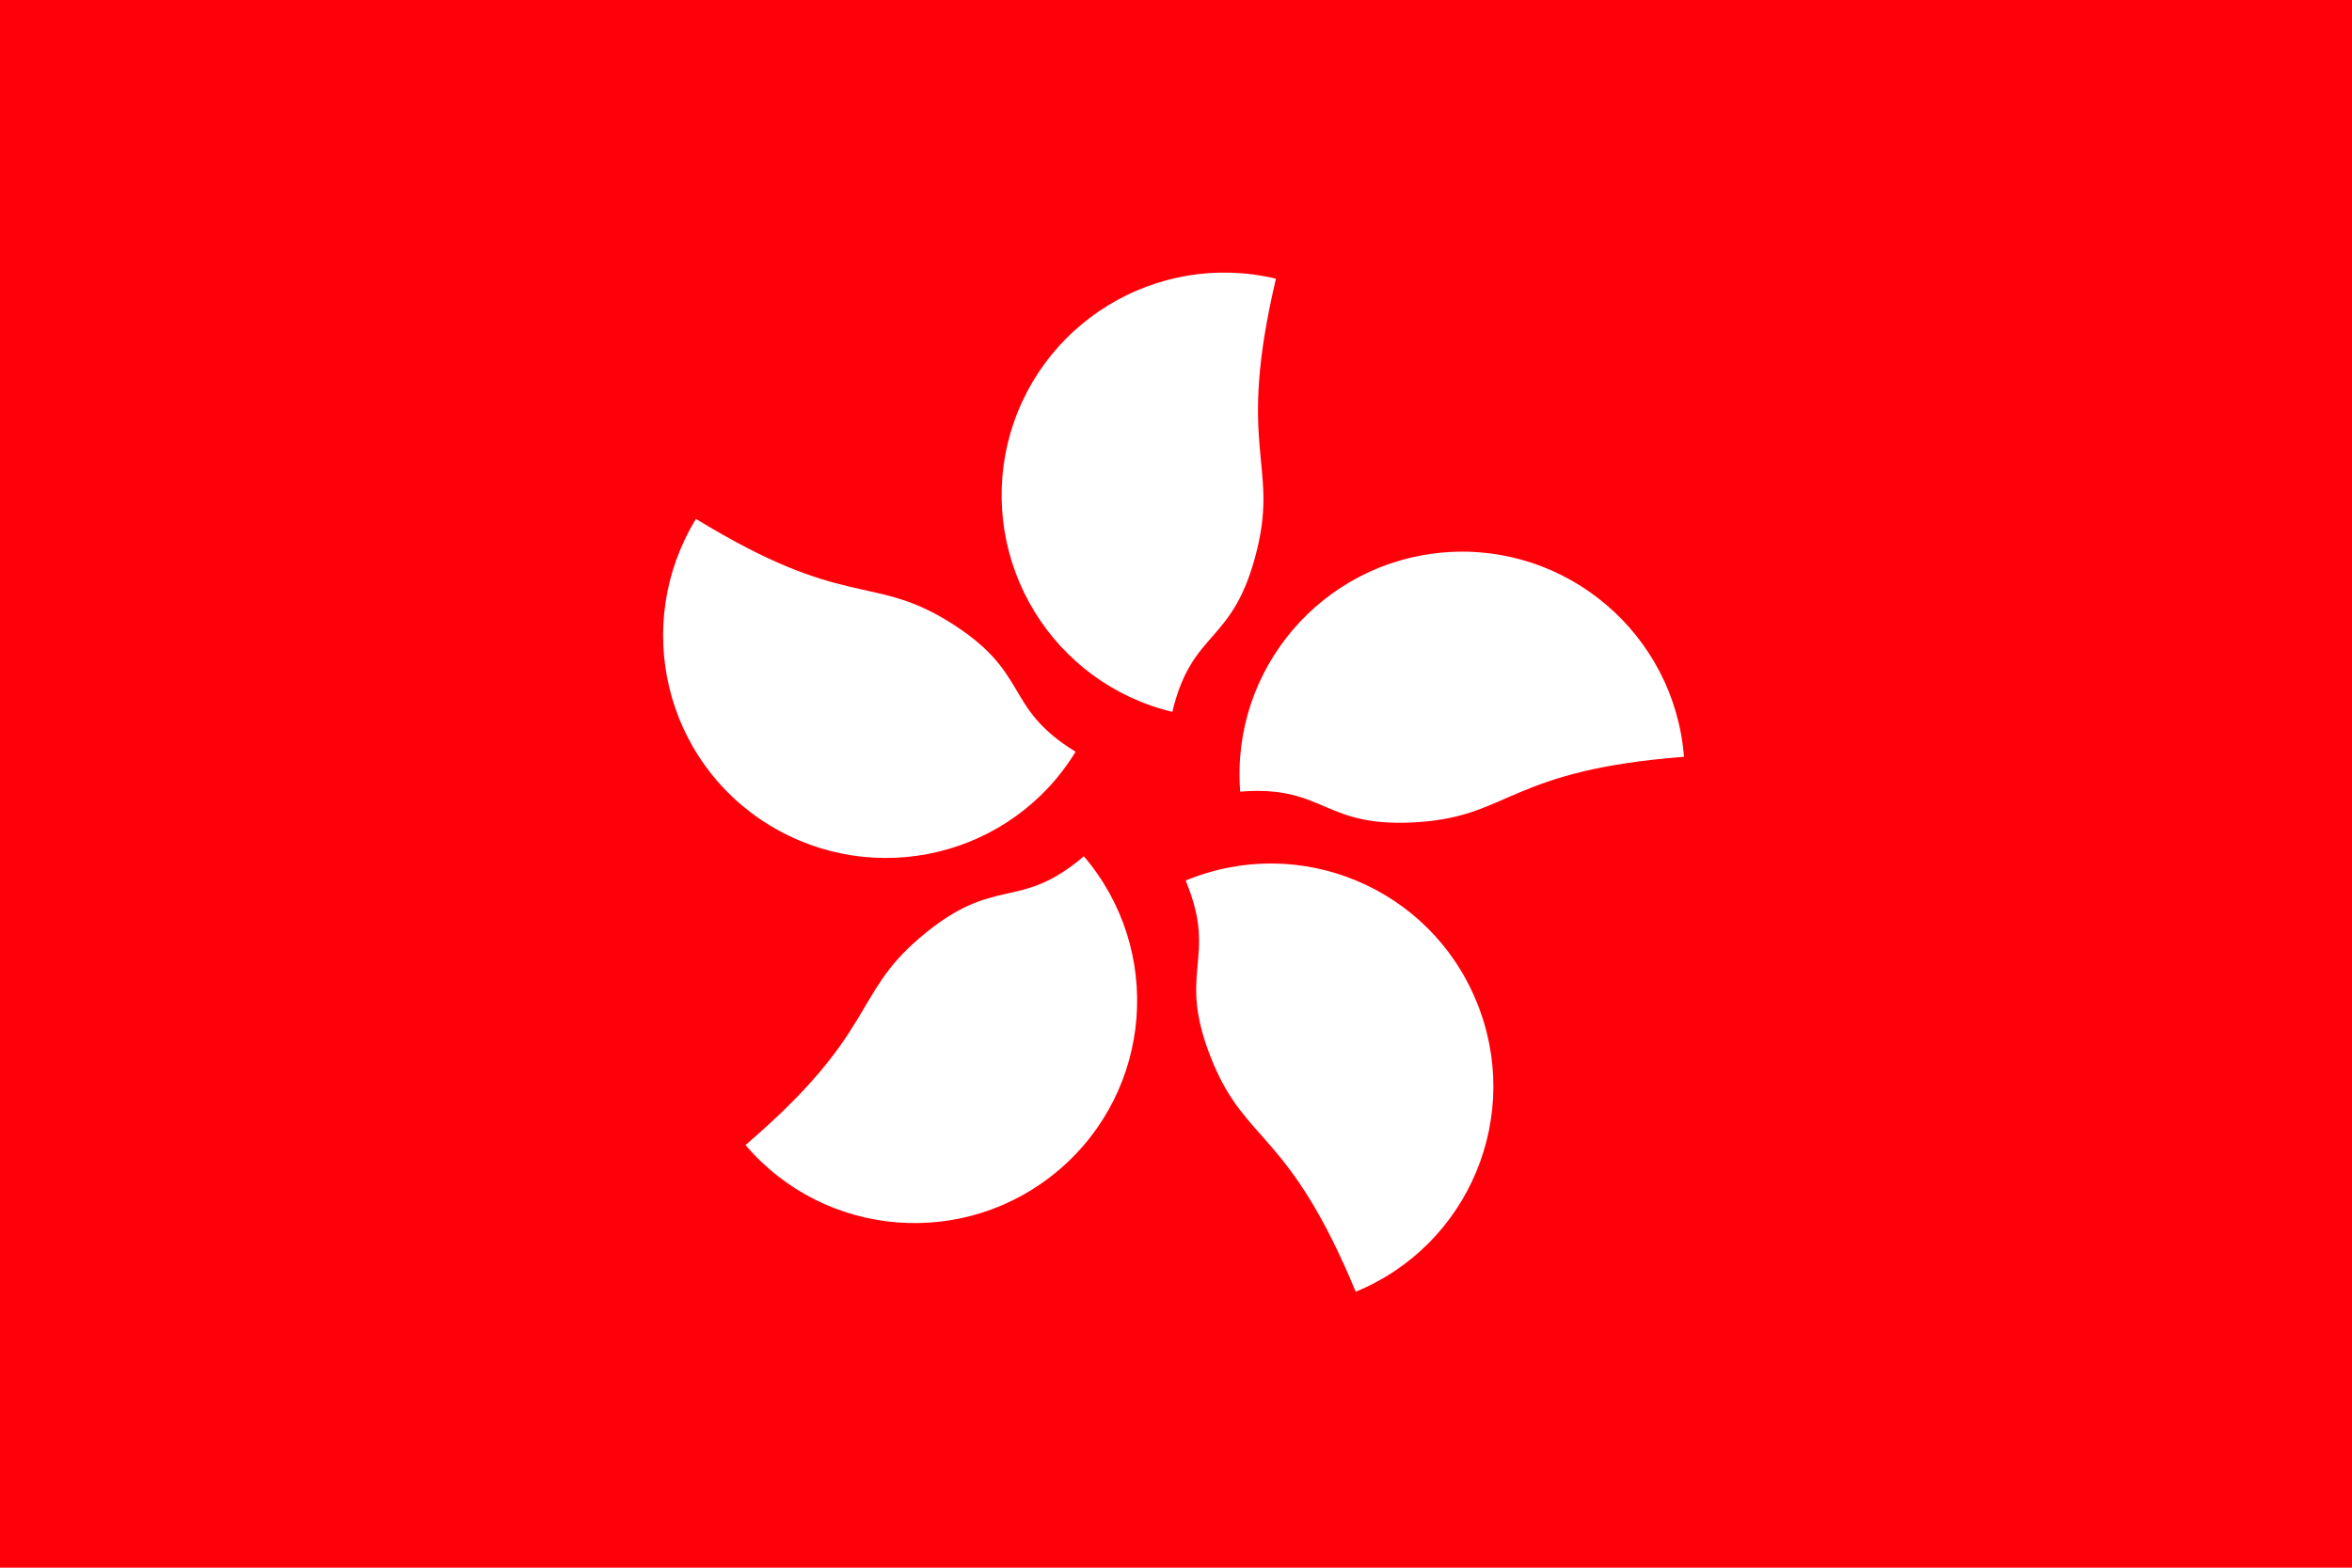 <svg xmlns="http://www.w3.org/2000/svg" viewBox="0 0 513 342"><path fill="#ff000a" d="M0 0h513v342H0z"/><g fill="#FFF"><path d="M274.2 119.8c-5.1 21.1-14.1 17.1-18.5 35.5-26.1-6.3-42.1-32.5-35.9-58.6 6.3-26.1 32.5-42.1 58.5-35.9-8.7 36.9.5 40.1-4.1 59zM206.6 135.4c18.5 11.3 11.9 18.7 28 28.6-14 22.9-43.9 30-66.8 16s-30-43.9-16-66.8c32.3 19.8 38.2 12.1 54.8 22.2zM200.6 204.6c16.5-14.1 21.4-5.5 35.8-17.8 17.4 20.4 15 51-5.4 68.4-20.4 17.4-51 15-68.4-5.4 28.7-24.6 23.2-32.6 38-45.2zM264.5 231.7c-8.3-20.1 1.4-22.1-5.9-39.6 24.8-10.3 53.2 1.5 63.4 26.3 10.3 24.8-1.5 53.2-26.3 63.4-14.5-35-23.8-32.2-31.2-50.1zM310 179.3c-21.6 1.7-20.6-8.1-39.5-6.6-2.1-26.7 17.9-50.1 44.6-52.2 26.7-2.1 50.1 17.9 52.2 44.6-37.7 2.9-37.9 12.7-57.3 14.2z"/></g><script xmlns=""/></svg>